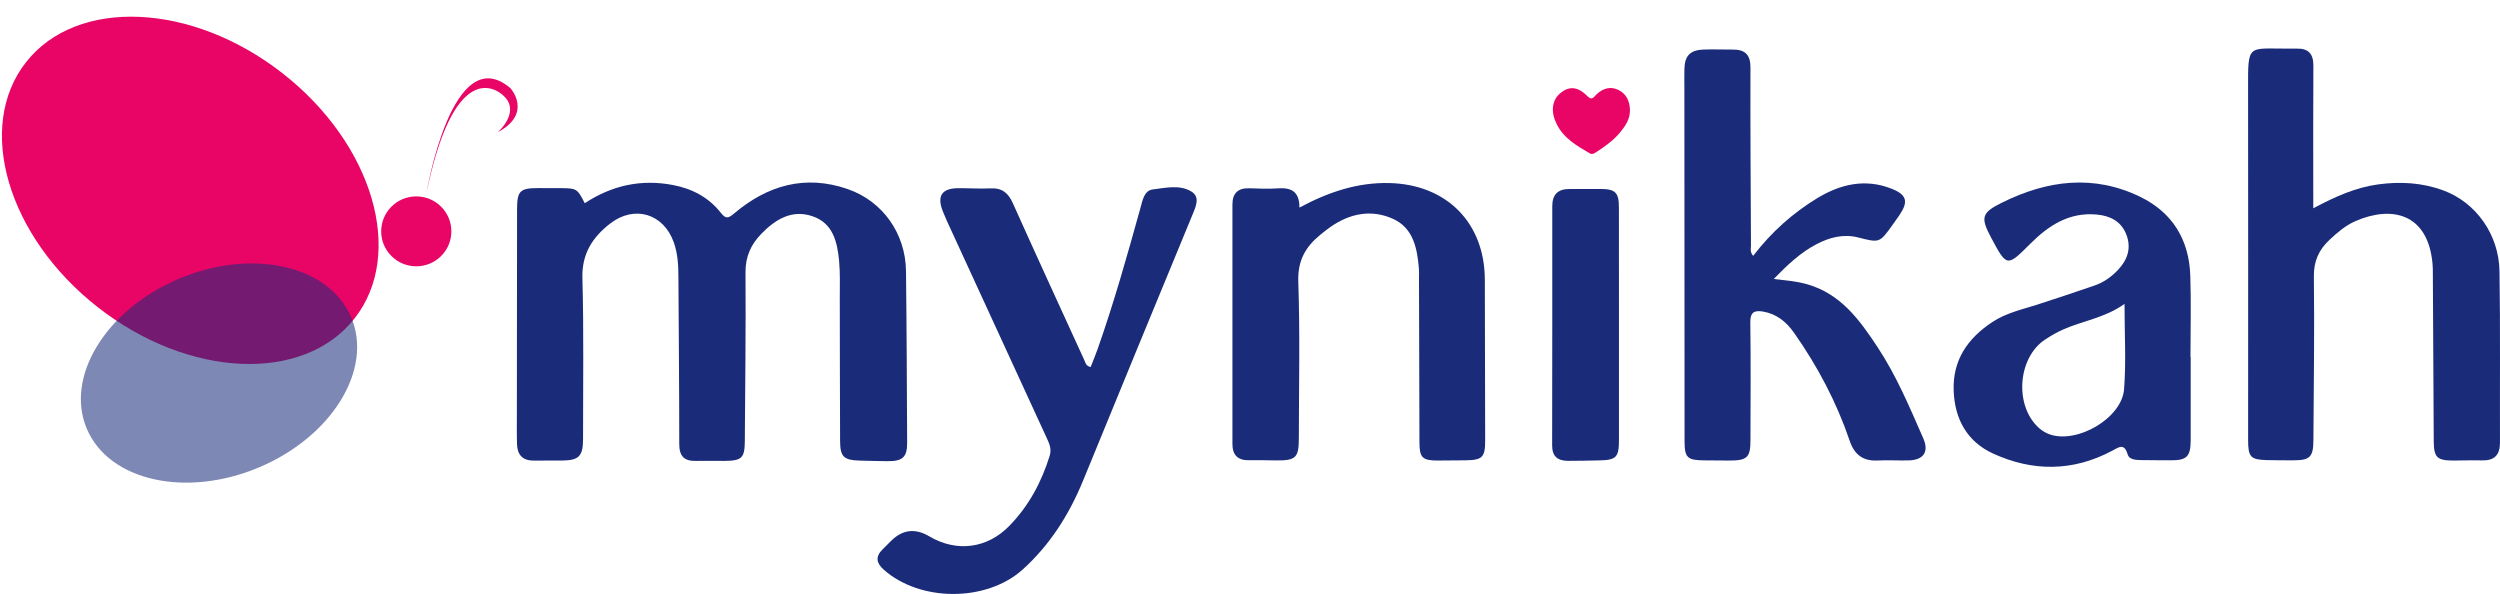 <svg width="181" height="43" viewBox="0 0 181 43" fill="none" xmlns="http://www.w3.org/2000/svg">
<g clipPath="url(#clip0_1517_35963)">
<path d="M42.339 14.71C44.34 13.398 46.45 12.963 48.721 13.395C50.101 13.657 51.301 14.282 52.178 15.395C52.528 15.84 52.708 15.833 53.132 15.471C55.545 13.422 58.279 12.624 61.36 13.684C63.917 14.564 65.561 16.913 65.594 19.623C65.644 23.759 65.657 27.898 65.677 32.034C65.684 33.097 65.357 33.399 64.26 33.389C63.58 33.383 62.897 33.366 62.217 33.346C61.103 33.316 60.83 33.067 60.823 31.964C60.803 28.506 60.81 25.048 60.8 21.59C60.8 20.687 60.833 19.776 60.75 18.876C60.62 17.524 60.313 16.166 58.839 15.661C57.336 15.142 56.139 15.88 55.115 16.933C54.368 17.703 53.968 18.577 53.975 19.707C54.002 23.779 53.952 27.852 53.925 31.924C53.918 33.164 53.708 33.36 52.435 33.37C51.755 33.373 51.071 33.353 50.391 33.37C49.534 33.393 49.178 33.024 49.178 32.147C49.178 28.108 49.141 24.068 49.117 20.029C49.114 19.185 49.068 18.351 48.781 17.544C48.044 15.468 45.937 14.823 44.176 16.185C42.903 17.172 42.116 18.371 42.166 20.138C42.273 24.015 42.209 27.895 42.213 31.772C42.213 33.027 41.916 33.333 40.689 33.343C40.009 33.35 39.325 33.34 38.645 33.346C37.835 33.356 37.452 32.921 37.432 32.154C37.408 31.313 37.422 30.473 37.422 29.632C37.425 24.816 37.428 20.002 37.435 15.185C37.435 13.81 37.639 13.614 39.009 13.618C39.559 13.618 40.112 13.618 40.662 13.621C41.743 13.631 41.813 13.674 42.329 14.704L42.339 14.71Z" fill="#1A2C79"/>
<path d="M126.93 18.521C128.24 16.814 129.781 15.435 131.561 14.352C133.235 13.335 135.038 12.907 136.945 13.661C138.066 14.103 138.182 14.604 137.512 15.584C137.349 15.824 137.179 16.063 137.009 16.299C136.075 17.598 136.078 17.584 134.528 17.192C133.468 16.923 132.471 17.182 131.524 17.674C130.364 18.279 129.43 19.159 128.42 20.198C129.3 20.305 130.051 20.361 130.781 20.564C133.271 21.252 134.641 23.172 135.952 25.158C137.312 27.221 138.259 29.49 139.246 31.739C139.676 32.715 139.262 33.307 138.186 33.333C137.439 33.353 136.692 33.303 135.948 33.34C134.885 33.393 134.261 32.925 133.921 31.922C132.968 29.121 131.598 26.527 129.897 24.105C129.337 23.308 128.637 22.727 127.643 22.557C127 22.448 126.713 22.614 126.723 23.351C126.763 26.195 126.74 29.038 126.733 31.882C126.733 33.114 126.493 33.34 125.24 33.343C124.623 33.343 124.006 33.333 123.389 33.33C122.162 33.323 121.962 33.137 121.962 31.938C121.956 23.404 121.952 14.874 121.949 6.34C121.949 5.888 121.939 5.436 121.952 4.981C121.976 4.044 122.366 3.629 123.316 3.589C124.029 3.559 124.743 3.596 125.456 3.589C126.336 3.582 126.737 3.961 126.733 4.885C126.72 9.183 126.75 13.482 126.77 17.78C126.77 17.993 126.68 18.225 126.923 18.518L126.93 18.521Z" fill="#1A2C79"/>
<path d="M167.475 15.083C169.085 14.226 170.559 13.568 172.186 13.349C173.786 13.13 175.36 13.223 176.883 13.781C179.241 14.641 180.924 16.963 180.964 19.644C181.028 23.779 180.984 27.919 180.998 32.058C180.998 32.951 180.581 33.36 179.684 33.333C179.004 33.313 178.32 33.343 177.64 33.343C176.443 33.343 176.21 33.124 176.203 31.935C176.177 27.992 176.16 24.045 176.14 20.102C176.14 19.747 176.143 19.388 176.11 19.036C175.756 15.441 173.163 14.867 170.532 16.01C169.822 16.319 169.222 16.833 168.652 17.368C167.885 18.089 167.511 18.9 167.525 20.012C167.572 23.956 167.515 27.899 167.491 31.845C167.485 33.097 167.251 33.327 166.015 33.327C165.398 33.327 164.781 33.327 164.164 33.313C162.951 33.287 162.764 33.097 162.764 31.885C162.764 23.384 162.774 14.88 162.761 6.379C162.754 3.167 162.731 3.526 165.588 3.519C165.814 3.519 166.041 3.526 166.268 3.519C167.121 3.496 167.495 3.888 167.488 4.755C167.468 7.891 167.481 11.027 167.481 14.163C167.481 14.415 167.481 14.664 167.481 15.086L167.475 15.083Z" fill="#1A2C79"/>
<path d="M78.962 26.573C79.126 26.158 79.306 25.726 79.462 25.288C80.646 21.933 81.609 18.508 82.56 15.083C82.716 14.518 82.83 13.791 83.47 13.714C84.38 13.605 85.374 13.355 86.23 13.85C86.877 14.226 86.617 14.86 86.39 15.415C85.084 18.584 83.773 21.75 82.47 24.919C81.116 28.208 79.766 31.496 78.419 34.788C77.412 37.243 76.025 39.446 74.038 41.236C71.424 43.591 66.626 43.588 63.989 41.249C63.446 40.771 63.359 40.303 63.899 39.775C64.106 39.572 64.313 39.363 64.519 39.157C65.342 38.337 66.262 38.229 67.28 38.831C69.25 39.997 71.464 39.721 73.064 38.084C74.475 36.642 75.401 34.921 75.995 33.005C76.135 32.549 76.005 32.187 75.825 31.802C73.391 26.517 70.961 21.228 68.53 15.94C68.437 15.734 68.35 15.525 68.267 15.315C67.817 14.193 68.177 13.634 69.374 13.624C70.154 13.618 70.934 13.678 71.711 13.638C72.554 13.595 73.001 13.973 73.334 14.721C75.041 18.524 76.785 22.315 78.519 26.105C78.596 26.271 78.606 26.487 78.969 26.577L78.962 26.573Z" fill="#1A2C79"/>
<path d="M94.09 15.023C96.223 13.883 98.29 13.206 100.561 13.252C104.722 13.339 107.492 16.119 107.502 20.255C107.512 24.135 107.519 28.011 107.526 31.891C107.526 33.104 107.329 33.306 106.125 33.327C105.445 33.336 104.762 33.343 104.082 33.343C102.988 33.34 102.771 33.134 102.768 32.047C102.755 28.071 102.745 24.095 102.735 20.122C102.735 19.896 102.748 19.667 102.728 19.444C102.608 17.983 102.328 16.514 100.858 15.847C99.317 15.146 97.764 15.438 96.363 16.405C96.097 16.587 95.847 16.793 95.593 16.996C94.513 17.873 93.943 18.876 93.996 20.394C94.126 24.171 94.04 27.955 94.036 31.739C94.036 33.137 93.813 33.353 92.382 33.333C91.732 33.327 91.086 33.306 90.435 33.32C89.622 33.34 89.228 32.948 89.228 32.154C89.228 26.367 89.228 20.584 89.228 14.797C89.228 14.003 89.622 13.608 90.435 13.631C91.116 13.651 91.802 13.687 92.479 13.638C93.429 13.568 94.083 13.81 94.079 15.026L94.09 15.023Z" fill="#1A2C79"/>
<path d="M158.606 25.849C158.606 27.852 158.613 29.858 158.606 31.861C158.6 33.077 158.323 33.336 157.113 33.326C156.399 33.32 155.686 33.323 154.972 33.31C154.606 33.303 154.152 33.267 154.045 32.908C153.792 32.061 153.425 32.366 152.905 32.642C150.075 34.15 147.151 34.15 144.287 32.831C142.43 31.974 141.526 30.36 141.446 28.307C141.36 26.071 142.456 24.5 144.247 23.314C145.237 22.66 146.387 22.407 147.497 22.055C148.888 21.61 150.268 21.142 151.648 20.67C152.305 20.447 152.862 20.046 153.335 19.55C154.035 18.816 154.329 17.949 153.942 16.969C153.569 16.023 152.782 15.624 151.812 15.534C149.818 15.345 148.324 16.318 147.001 17.64C145.304 19.335 145.3 19.345 144.157 17.205C143.37 15.734 143.467 15.398 144.957 14.664C148.234 13.043 151.585 12.608 154.969 14.259C157.296 15.395 158.486 17.368 158.576 19.933C158.646 21.902 158.59 23.876 158.59 25.849H158.613H158.606ZM153.815 22.002C152.388 23.025 150.778 23.224 149.341 23.869C148.901 24.068 148.478 24.314 148.071 24.58C146.064 25.902 145.824 29.397 147.637 31.001C147.851 31.19 148.114 31.347 148.384 31.443C150.371 32.157 153.619 30.284 153.782 28.184C153.939 26.204 153.815 24.204 153.815 22.002Z" fill="#1A2C79"/>
<path d="M117.213 23.616C117.213 26.36 117.216 29.108 117.213 31.852C117.213 33.12 117.016 33.313 115.752 33.333C115.006 33.346 114.262 33.37 113.515 33.366C112.795 33.36 112.375 33.064 112.375 32.257C112.388 26.477 112.385 20.693 112.385 14.913C112.385 14.073 112.808 13.674 113.649 13.684C114.395 13.691 115.139 13.677 115.886 13.681C116.939 13.684 117.209 13.937 117.209 14.996C117.216 17.87 117.209 20.746 117.213 23.62V23.616Z" fill="#1A2C79"/>
<path d="M118.009 7.976C118.014 8.608 117.707 9.075 117.348 9.522C116.833 10.164 116.189 10.613 115.528 11.039C115.392 11.127 115.259 11.195 115.112 11.108C114.192 10.567 113.251 10.058 112.71 8.998C112.267 8.128 112.348 7.286 112.931 6.777C113.57 6.214 114.223 6.243 114.928 6.962C115.27 7.31 115.388 7.015 115.587 6.832C116.065 6.392 116.599 6.224 117.186 6.517C117.744 6.796 117.996 7.313 118.009 7.976Z" fill="#E80566"/>
<path d="M25.668 23.057C29.35 18.371 27.011 10.419 20.444 5.296C13.876 0.172 5.567 -0.183 1.884 4.503C-1.798 9.189 0.541 17.142 7.108 22.265C13.676 27.389 21.985 27.744 25.668 23.057Z" fill="#E80566"/>
<path opacity="0.56" d="M18.762 33.835C24.046 31.601 27.028 26.735 25.423 22.965C23.817 19.195 18.233 17.95 12.95 20.183C7.666 22.417 4.684 27.283 6.289 31.053C7.894 34.823 13.479 36.068 18.762 33.835Z" fill="#1A2C79"/>
<path d="M30.877 13.976C30.877 13.976 32.734 2.788 36.958 6.386C36.958 6.386 38.602 8.203 36.045 9.568C36.045 9.568 37.625 8.19 36.565 7.04C35.758 6.163 32.807 4.622 30.877 13.976Z" fill="#E80566"/>
<path d="M30.138 19.281C31.541 19.281 32.679 18.148 32.679 16.75C32.679 15.352 31.541 14.219 30.138 14.219C28.735 14.219 27.598 15.352 27.598 16.75C27.598 18.148 28.735 19.281 30.138 19.281Z" fill="#E80566"/>
</g>
<defs>
<clipPath id="clip0_1517_35963">
<rect width="181" height="43" fill="white"/>
</clipPath>
</defs>
</svg>
